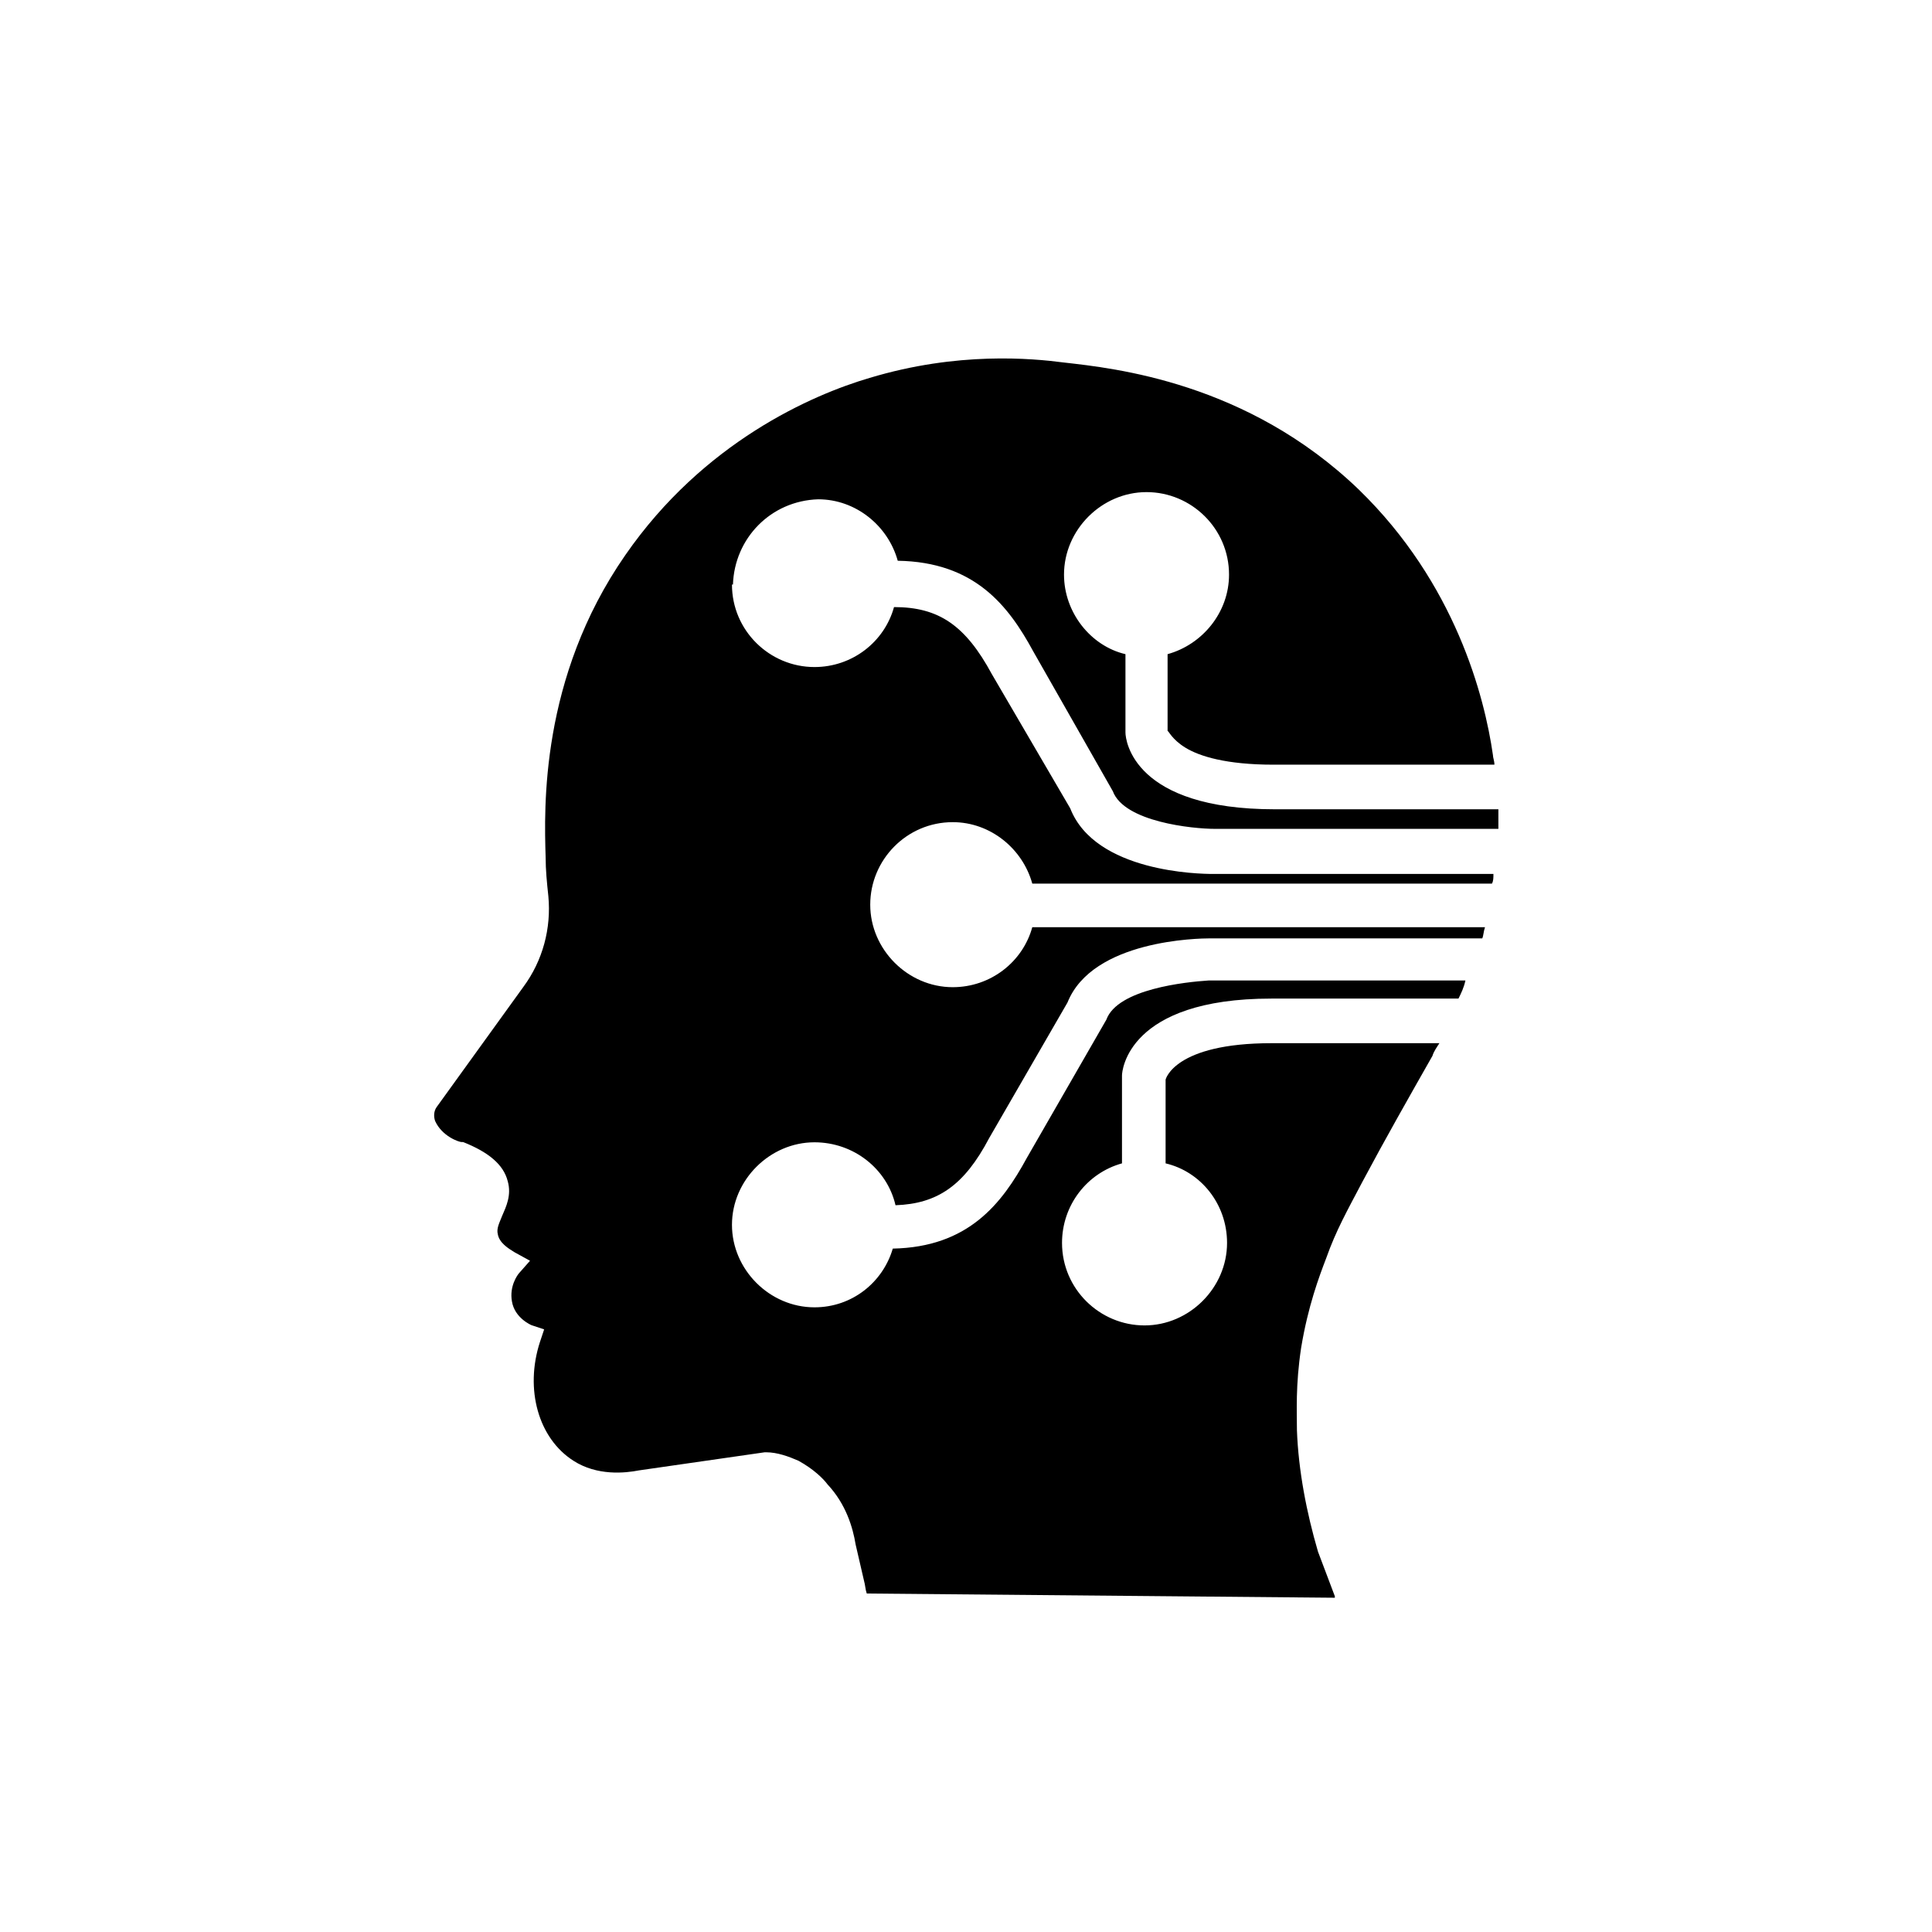 <?xml version="1.0" encoding="UTF-8"?>
<svg id="Vrstva_1" data-name="Vrstva 1" xmlns="http://www.w3.org/2000/svg" viewBox="0 0 77.97 77.97">
  <path d="M29.54,23.59c0,1.86,1.52,3.33,3.33,3.33,1.52,0,2.82-1.01,3.21-2.42,1.8,0,2.88.73,3.95,2.71l3.16,5.41c1.01,2.59,5.24,2.65,5.75,2.65h11.33c0,.17,0,.28-.06.39h-18.55c-.39-1.41-1.69-2.48-3.21-2.48-1.86,0-3.33,1.52-3.33,3.33s1.52,3.33,3.33,3.33c1.52,0,2.82-1.01,3.21-2.42h18.27c-.06.17-.06.34-.11.45h-10.99c-.45,0-4.74.06-5.75,2.59l-3.16,5.47c-1.01,1.92-2.09,2.65-3.78,2.71-.34-1.47-1.69-2.54-3.27-2.54-1.8,0-3.33,1.52-3.33,3.33s1.52,3.33,3.33,3.33c1.52,0,2.76-1.01,3.16-2.37,3.04-.06,4.4-1.8,5.41-3.66l3.21-5.58c.45-1.24,3.21-1.52,4.12-1.58h10.37c-.06.28-.17.51-.28.73h-7.55c-5.81,0-6.03,2.93-6.03,3.1v3.55c-1.41.39-2.42,1.69-2.42,3.21,0,1.86,1.52,3.33,3.33,3.33s3.33-1.52,3.33-3.33c0-1.58-1.07-2.88-2.48-3.21v-3.38s.34-1.47,4.28-1.47h6.77c-.11.17-.23.34-.28.51-.96,1.69-1.92,3.38-2.82,5.07-.62,1.18-1.07,1.97-1.47,3.1-.28.73-.73,1.92-1.01,3.61-.23,1.52-.17,2.59-.17,3.33.06,1.63.39,3.33.85,4.9h0l.68,1.8v.06l-18.89-.17c-.06-.17-.06-.34-.11-.51l-.34-1.47c-.11-.68-.39-1.63-1.13-2.42-.17-.23-.56-.62-1.18-.96-.39-.17-.85-.34-1.3-.34h-.06l-5.07.73c-.56.11-1.69.23-2.65-.39-1.41-.9-1.97-2.88-1.35-4.79l.17-.51-.51-.17s-.68-.28-.79-.96c-.11-.62.23-1.07.28-1.13l.45-.51-.62-.34c-.28-.17-.62-.39-.68-.73-.06-.23.06-.45.17-.73.17-.39.39-.85.23-1.41-.17-.68-.79-1.18-1.8-1.58h-.06c-.11,0-.79-.23-1.07-.85-.06-.17-.06-.39.06-.56l3.5-4.85c.79-1.07,1.13-2.37,1.01-3.66-.06-.56-.11-1.07-.11-1.58-.06-1.97-.23-7.22,3.21-12.18,3.16-4.57,7.55-6.48,9.87-7.16,3.55-1.07,6.54-.79,7.84-.62,2.03.23,7.39.79,11.9,5.13,3.89,3.78,5.07,8.34,5.41,10.71,0,.11.06.23.06.39h-8.91c-1.92,0-2.99-.34-3.55-.68s-.68-.68-.73-.68v-3.1c1.41-.39,2.48-1.69,2.48-3.21,0-1.86-1.52-3.33-3.33-3.33s-3.33,1.52-3.33,3.33c0,1.52,1.07,2.88,2.48,3.21v3.16c0,.34.34,3.1,6.03,3.1h9.02v.79h-11.44c-.9,0-3.66-.28-4.12-1.52l-3.21-5.64c-1.01-1.86-2.37-3.61-5.47-3.66-.39-1.41-1.69-2.48-3.21-2.48-1.92.06-3.38,1.58-3.44,3.44h0Z"/>
</svg>
